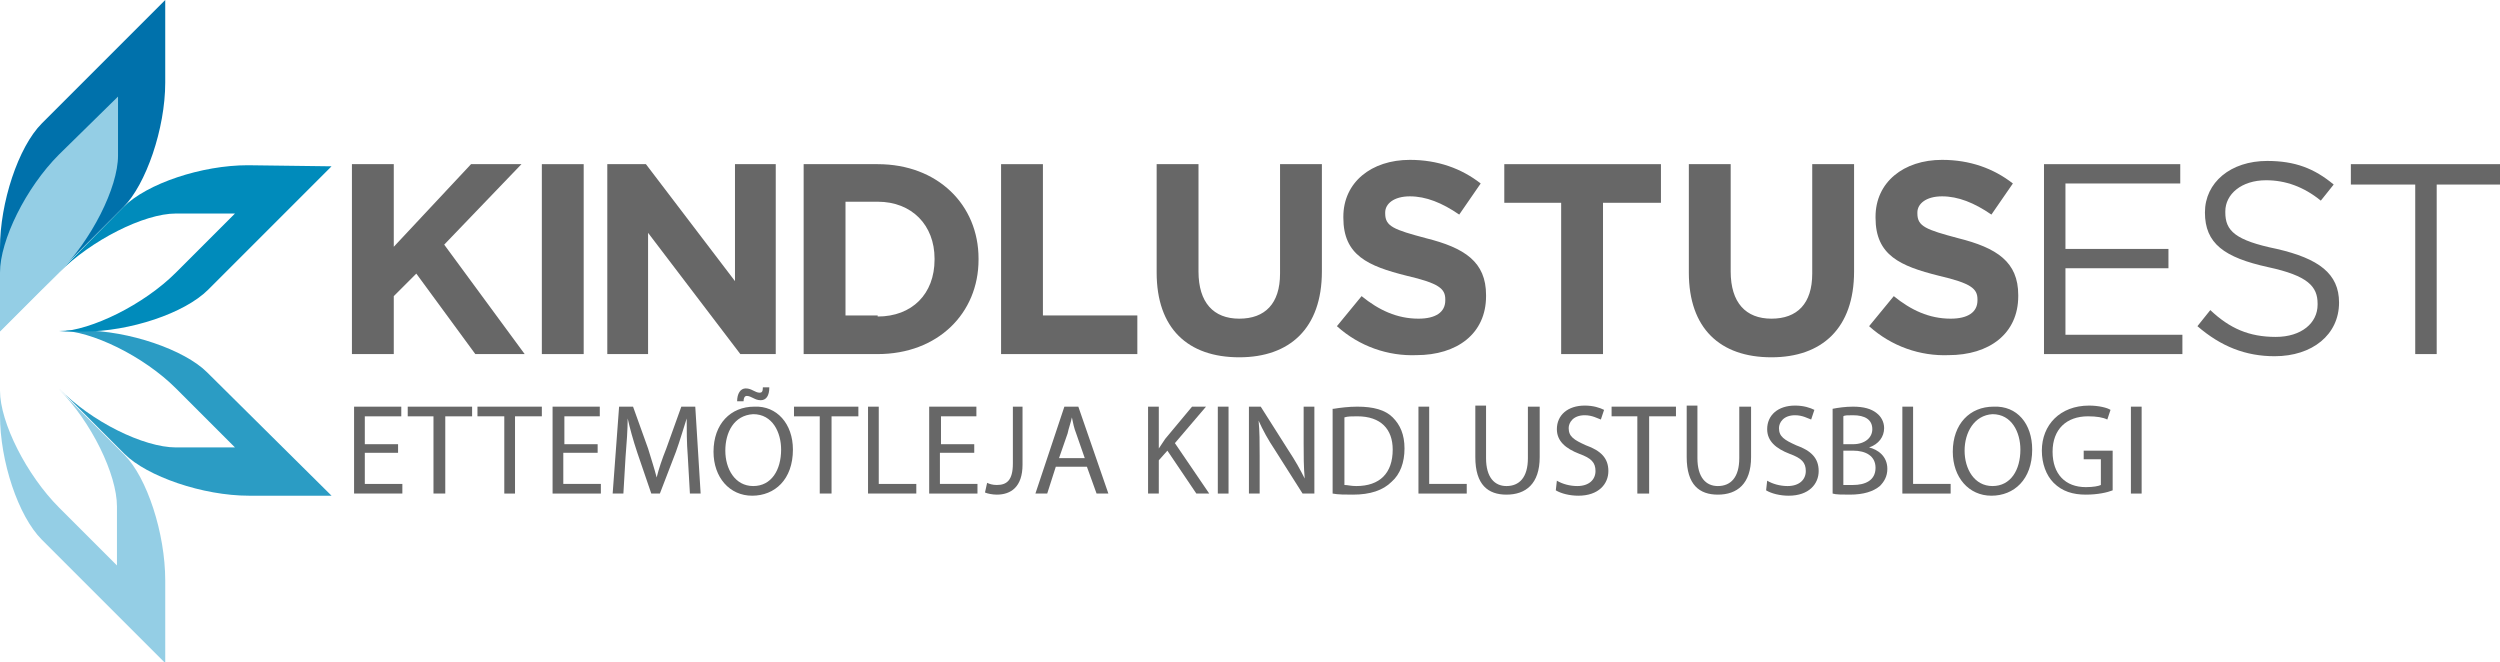 <?xml version="1.0" encoding="utf-8"?>
<!-- Generator: Adobe Illustrator 22.0.0, SVG Export Plug-In . SVG Version: 6.00 Build 0)  -->
<svg version="1.1" id="Layer_1" xmlns="http://www.w3.org/2000/svg" xmlns:xlink="http://www.w3.org/1999/xlink" x="0px" y="0px"
	 viewBox="0 0 233 61.7" style="enable-background:new 0 0 233 61.7;" xml:space="preserve">
<style type="text/css">
	.st0{fill:#676767;}
	.st1{fill:#0071AB;}
	.st2{fill:#2B9CC4;}
	.st3{fill:#008BBB;}
	.st4{fill:#94CEE5;}
</style>
<polygon class="st0" points="32.8,15.3 36.7,15.3 36.7,23 43.9,15.3 48.6,15.3 41.4,22.8 48.9,33 44.3,33 38.8,25.5 36.7,27.6 
	36.7,33 32.8,33 "/>
<rect x="50.5" y="15.3" class="st0" width="3.9" height="17.7"/>
<polygon class="st0" points="56.6,15.3 60.2,15.3 68.5,26.2 68.5,15.3 72.3,15.3 72.3,33 69,33 60.4,21.7 60.4,33 56.6,33 "/>
<g>
	<path class="st0" d="M74.9,15.3h6.9c5.6,0,9.4,3.8,9.4,8.8v0.1c0,5-3.8,8.8-9.4,8.8h-6.9V15.3z M81.8,29.5c3.2,0,5.3-2.1,5.3-5.3
		v-0.1c0-3.1-2.1-5.3-5.3-5.3h-3v10.6H81.8z"/>
	<polygon class="st0" points="93.3,15.3 97.2,15.3 97.2,29.4 106,29.4 106,33 93.3,33 	"/>
	<path class="st0" d="M107.8,25.4V15.3h3.9v10c0,2.9,1.4,4.4,3.8,4.4c2.4,0,3.8-1.4,3.8-4.2V15.3h3.9v10c0,5.3-3,8-7.7,8
		C110.7,33.3,107.8,30.6,107.8,25.4"/>
	<path class="st0" d="M124.6,30.4l2.3-2.8c1.6,1.3,3.3,2.1,5.3,2.1c1.6,0,2.5-0.6,2.5-1.7v-0.1c0-1-0.6-1.5-3.6-2.2
		c-3.6-0.9-5.9-1.9-5.9-5.4v-0.1c0-3.2,2.6-5.3,6.2-5.3c2.6,0,4.8,0.8,6.6,2.2l-2,2.9c-1.6-1.1-3.1-1.7-4.6-1.7
		c-1.5,0-2.3,0.7-2.3,1.5v0.1c0,1.2,0.8,1.5,3.8,2.3c3.6,0.9,5.6,2.2,5.6,5.3v0.1c0,3.5-2.7,5.5-6.5,5.5
		C129.4,33.2,126.7,32.3,124.6,30.4"/>
	<polygon class="st0" points="145.5,18.9 140.2,18.9 140.2,15.3 154.8,15.3 154.8,18.9 149.4,18.9 149.4,33 145.5,33 	"/>
	<path class="st0" d="M157.4,25.4V15.3h3.9v10c0,2.9,1.4,4.4,3.8,4.4c2.4,0,3.8-1.4,3.8-4.2V15.3h3.9v10c0,5.3-3,8-7.7,8
		C160.3,33.3,157.4,30.6,157.4,25.4"/>
	<path class="st0" d="M174.2,30.4l2.3-2.8c1.6,1.3,3.3,2.1,5.3,2.1c1.6,0,2.5-0.6,2.5-1.7v-0.1c0-1-0.6-1.5-3.6-2.2
		c-3.6-0.9-5.9-1.9-5.9-5.4v-0.1c0-3.2,2.6-5.3,6.2-5.3c2.6,0,4.8,0.8,6.6,2.2l-2,2.9c-1.6-1.1-3.1-1.7-4.6-1.7
		c-1.5,0-2.3,0.7-2.3,1.5v0.1c0,1.2,0.8,1.5,3.8,2.3c3.6,0.9,5.6,2.2,5.6,5.3v0.1c0,3.5-2.7,5.5-6.5,5.5
		C179,33.2,176.3,32.3,174.2,30.4"/>
	<polygon class="st0" points="190.5,15.3 203.2,15.3 203.2,17.1 192.5,17.1 192.5,23.2 202.1,23.2 202.1,25 192.5,25 192.5,31.2 
		203.4,31.2 203.4,33 190.5,33 	"/>
	<path class="st0" d="M204.8,30.4l1.2-1.5c1.8,1.7,3.6,2.5,6.1,2.5c2.4,0,3.9-1.3,3.9-3v-0.1c0-1.6-0.9-2.6-4.6-3.4
		c-4.1-0.9-5.9-2.2-5.9-5.1v0c0-2.8,2.4-4.8,5.8-4.8c2.6,0,4.4,0.7,6.2,2.2l-1.2,1.5c-1.6-1.3-3.3-1.9-5.1-1.9
		c-2.3,0-3.8,1.3-3.8,2.9v0.1c0,1.7,0.9,2.6,4.8,3.4c3.9,0.9,5.8,2.3,5.8,5v0c0,3-2.5,5-6,5C209.3,33.2,207,32.3,204.8,30.4"/>
	<polygon class="st0" points="225.1,17.2 219.1,17.2 219.1,15.3 233,15.3 233,17.2 227.1,17.2 227.1,33 225.1,33 	"/>
	<path class="st1" d="M11.6,3.8C11.6,3.9,11.6,3.9,11.6,3.8C11.6,3.9,11.6,3.9,11.6,3.8l-7.7,7.7C1.7,13.7,0,18.9,0,23.1v7.7
		l11.5-11.5c0,0,0,0,0,0c2.1-2.1,3.9-7.3,3.9-11.6l0-7.7L11.6,3.8z"/>
	<path class="st2" d="M19.3,34.7c-2.1-2.1-7.3-3.9-11.6-3.9H5.5c3,0,7.9,2.4,10.9,5.4l0,0l5.5,5.5h-5.5c-3,0-7.9-2.4-10.9-5.5
		c0,0,0,0,0,0l6.1,6.1c2.1,2.1,7.3,3.9,11.6,3.9l7.7,0L19.3,34.7z"/>
	<path class="st3" d="M23.1,15.4c-4.3,0-9.4,1.7-11.6,3.9l0,0l0,0L3.9,27c0,0,0,0,0,0c0,0,0,0,0,0l1.6-1.6l0,0c3-3,7.9-5.5,10.9-5.5
		h0h5.5l-5.4,5.4c0,0-0.1,0.1-0.1,0.1c-3,3-7.9,5.4-10.9,5.5l2.2,0c0,0,0.1,0,0.1,0c4.3,0,9.4-1.7,11.6-3.9l7.7-7.7c0,0,0,0,0,0
		c0,0,0,0,0,0l3.8-3.8L23.1,15.4z"/>
	<path class="st4" d="M11.6,42.4l-6.1-6.1c3,3,5.4,7.9,5.4,10.9v5.5l-5.4-5.4c0,0,0,0,0,0c-3-3-5.5-7.9-5.5-10.9l0,2.3
		c0,4.3,1.7,9.4,3.9,11.6l7.7,7.7c0,0,0,0,0,0c0,0,0,0,0,0l3.8,3.8l0-7.7C15.4,49.7,13.7,44.5,11.6,42.4"/>
	<path class="st4" d="M5.5,14.4C5.5,14.5,5.5,14.5,5.5,14.4C2.4,17.5,0,22.4,0,25.4v5.5l5.5-5.5l0,0c3-3,5.5-7.9,5.5-10.9V9
		L5.5,14.4z"/>
</g>
<g>
	<path class="st0" d="M37.1,42.2H34v2.9h3.5V46h-4.5v-8.1h4.4v0.9H34v2.6h3.1V42.2z"/>
	<path class="st0" d="M40.5,38.8h-2.5v-0.9h6v0.9h-2.5V46h-1.1V38.8z"/>
	<path class="st0" d="M47,38.8h-2.5v-0.9h6v0.9H48V46H47V38.8z"/>
	<path class="st0" d="M55.6,42.2h-3.1v2.9h3.5V46h-4.5v-8.1h4.4v0.9h-3.3v2.6h3.1V42.2z"/>
	<path class="st0" d="M64.1,42.5C64,41.3,64,40,64,39h0c-0.3,0.9-0.6,2-1,3.1L61.5,46h-0.8l-1.3-3.8C59,41,58.7,39.9,58.5,39h0
		c0,1-0.1,2.4-0.2,3.6L58.1,46h-1l0.6-8.1H59l1.4,3.9c0.3,1,0.6,1.9,0.8,2.7h0c0.2-0.8,0.5-1.7,0.9-2.7l1.4-3.9h1.3l0.5,8.1h-1
		L64.1,42.5z"/>
	<path class="st0" d="M73.9,41.9c0,2.8-1.7,4.3-3.8,4.3c-2.1,0-3.6-1.7-3.6-4.1c0-2.6,1.6-4.2,3.8-4.2
		C72.4,37.8,73.9,39.5,73.9,41.9z M67.6,42c0,1.7,0.9,3.3,2.6,3.3c1.7,0,2.6-1.5,2.6-3.4c0-1.6-0.8-3.3-2.6-3.3
		C68.4,38.7,67.6,40.3,67.6,42z M68.7,37.4c0-0.7,0.3-1.2,0.8-1.2c0.3,0,0.5,0.1,0.7,0.2c0.2,0.1,0.4,0.2,0.6,0.2
		c0.2,0,0.3-0.1,0.3-0.5h0.6c0,0.8-0.3,1.2-0.8,1.2c-0.3,0-0.5-0.1-0.7-0.2c-0.2-0.1-0.4-0.2-0.6-0.2c-0.2,0-0.3,0.2-0.3,0.5H68.7z"
		/>
	<path class="st0" d="M76.4,38.8H74v-0.9h6v0.9h-2.5V46h-1.1V38.8z"/>
	<path class="st0" d="M80.9,37.9h1v7.2h3.5V46h-4.5V37.9z"/>
	<path class="st0" d="M90.7,42.2h-3.1v2.9h3.5V46h-4.5v-8.1h4.4v0.9h-3.3v2.6h3.1V42.2z"/>
	<path class="st0" d="M94.3,37.9h1v5.4c0,2.1-1.1,2.8-2.4,2.8c-0.4,0-0.9-0.1-1.1-0.2l0.2-0.9c0.2,0.1,0.5,0.2,0.9,0.2
		c0.9,0,1.5-0.4,1.5-2V37.9z"/>
	<path class="st0" d="M98.4,43.5L97.6,46h-1.1l2.7-8.1h1.3l2.8,8.1h-1.1l-0.9-2.5H98.4z M101.1,42.7l-0.8-2.3
		c-0.2-0.5-0.3-1-0.4-1.5h0c-0.1,0.5-0.3,1-0.4,1.5l-0.8,2.3H101.1z"/>
	<path class="st0" d="M107,37.9h1v3.9h0c0.2-0.3,0.4-0.6,0.6-0.9l2.5-3h1.3l-2.9,3.4l3.2,4.7h-1.2l-2.7-4l-0.8,0.9V46h-1V37.9z"/>
	<path class="st0" d="M114.5,37.9V46h-1v-8.1H114.5z"/>
	<path class="st0" d="M116.4,46v-8.1h1.1l2.6,4.1c0.6,0.9,1.1,1.8,1.5,2.6l0,0c-0.1-1.1-0.1-2.1-0.1-3.3v-3.4h1V46h-1.1l-2.6-4.1
		c-0.6-0.9-1.1-1.8-1.5-2.7l0,0c0.1,1,0.1,2,0.1,3.3V46H116.4z"/>
	<path class="st0" d="M124.3,38.1c0.6-0.1,1.4-0.2,2.2-0.2c1.5,0,2.6,0.3,3.3,1c0.7,0.7,1.1,1.6,1.1,2.9c0,1.3-0.4,2.4-1.2,3.1
		c-0.8,0.8-2,1.2-3.6,1.2c-0.7,0-1.4,0-1.9-0.1V38.1z M125.3,45.2c0.3,0,0.6,0.1,1.1,0.1c2.2,0,3.4-1.2,3.4-3.4
		c0-1.9-1.1-3.1-3.3-3.1c-0.5,0-0.9,0-1.2,0.1V45.2z"/>
	<path class="st0" d="M132.2,37.9h1v7.2h3.5V46h-4.5V37.9z"/>
	<path class="st0" d="M138.5,37.9v4.8c0,1.8,0.8,2.6,1.9,2.6c1.2,0,2-0.8,2-2.6v-4.8h1.1v4.7c0,2.5-1.3,3.5-3.1,3.5
		c-1.7,0-2.9-0.9-2.9-3.5v-4.8H138.5z"/>
	<path class="st0" d="M145.1,44.8c0.5,0.3,1.2,0.5,1.9,0.5c1.1,0,1.7-0.6,1.7-1.4c0-0.8-0.4-1.2-1.5-1.6c-1.3-0.5-2.1-1.2-2.1-2.3
		c0-1.3,1-2.2,2.6-2.2c0.8,0,1.4,0.2,1.8,0.4l-0.3,0.9c-0.3-0.1-0.8-0.4-1.5-0.4c-1.1,0-1.5,0.7-1.5,1.2c0,0.8,0.5,1.1,1.6,1.6
		c1.4,0.5,2.1,1.2,2.1,2.4c0,1.2-0.9,2.3-2.8,2.3c-0.8,0-1.6-0.2-2.1-0.5L145.1,44.8z"/>
	<path class="st0" d="M152.7,38.8h-2.5v-0.9h6v0.9h-2.5V46h-1.1V38.8z"/>
	<path class="st0" d="M158.2,37.9v4.8c0,1.8,0.8,2.6,1.9,2.6c1.2,0,2-0.8,2-2.6v-4.8h1.1v4.7c0,2.5-1.3,3.5-3.1,3.5
		c-1.7,0-2.9-0.9-2.9-3.5v-4.8H158.2z"/>
	<path class="st0" d="M164.7,44.8c0.5,0.3,1.2,0.5,1.9,0.5c1.1,0,1.7-0.6,1.7-1.4c0-0.8-0.4-1.2-1.5-1.6c-1.3-0.5-2.1-1.2-2.1-2.3
		c0-1.3,1-2.2,2.6-2.2c0.8,0,1.4,0.2,1.8,0.4l-0.3,0.9c-0.3-0.1-0.8-0.4-1.5-0.4c-1.1,0-1.5,0.7-1.5,1.2c0,0.8,0.5,1.1,1.6,1.6
		c1.4,0.5,2.1,1.2,2.1,2.4c0,1.2-0.9,2.3-2.8,2.3c-0.8,0-1.6-0.2-2.1-0.5L164.7,44.8z"/>
	<path class="st0" d="M170.8,38.1c0.5-0.1,1.2-0.2,1.9-0.2c1,0,1.7,0.2,2.2,0.6c0.4,0.3,0.7,0.8,0.7,1.4c0,0.8-0.5,1.5-1.4,1.8v0
		c0.8,0.2,1.7,0.8,1.7,2c0,0.7-0.3,1.2-0.7,1.6c-0.6,0.5-1.5,0.8-2.8,0.8c-0.7,0-1.3,0-1.6-0.1V38.1z M171.8,41.4h0.9
		c1.1,0,1.8-0.6,1.8-1.4c0-0.9-0.7-1.3-1.8-1.3c-0.5,0-0.8,0-0.9,0.1V41.4z M171.8,45.2c0.2,0,0.5,0,0.9,0c1.1,0,2.1-0.4,2.1-1.6
		c0-1.1-0.9-1.6-2.1-1.6h-0.9V45.2z"/>
	<path class="st0" d="M177.3,37.9h1v7.2h3.5V46h-4.5V37.9z"/>
	<path class="st0" d="M189.4,41.9c0,2.8-1.7,4.3-3.8,4.3c-2.1,0-3.6-1.7-3.6-4.1c0-2.6,1.6-4.2,3.8-4.2
		C188,37.8,189.4,39.5,189.4,41.9z M183.1,42c0,1.7,0.9,3.3,2.6,3.3c1.7,0,2.6-1.5,2.6-3.4c0-1.6-0.8-3.3-2.6-3.3
		C184,38.7,183.1,40.3,183.1,42z"/>
	<path class="st0" d="M196.9,45.7c-0.5,0.2-1.4,0.4-2.5,0.4c-1.2,0-2.2-0.3-3-1.1c-0.7-0.7-1.1-1.8-1.1-3c0-2.4,1.7-4.2,4.4-4.2
		c0.9,0,1.7,0.2,2,0.4l-0.3,0.9c-0.4-0.2-1-0.3-1.8-0.3c-2,0-3.3,1.2-3.3,3.3c0,2.1,1.2,3.3,3.1,3.3c0.7,0,1.2-0.1,1.4-0.2v-2.4
		h-1.6v-0.8h2.7V45.7z"/>
	<path class="st0" d="M199.6,37.9V46h-1v-8.1H199.6z"/>
</g>
</svg>

